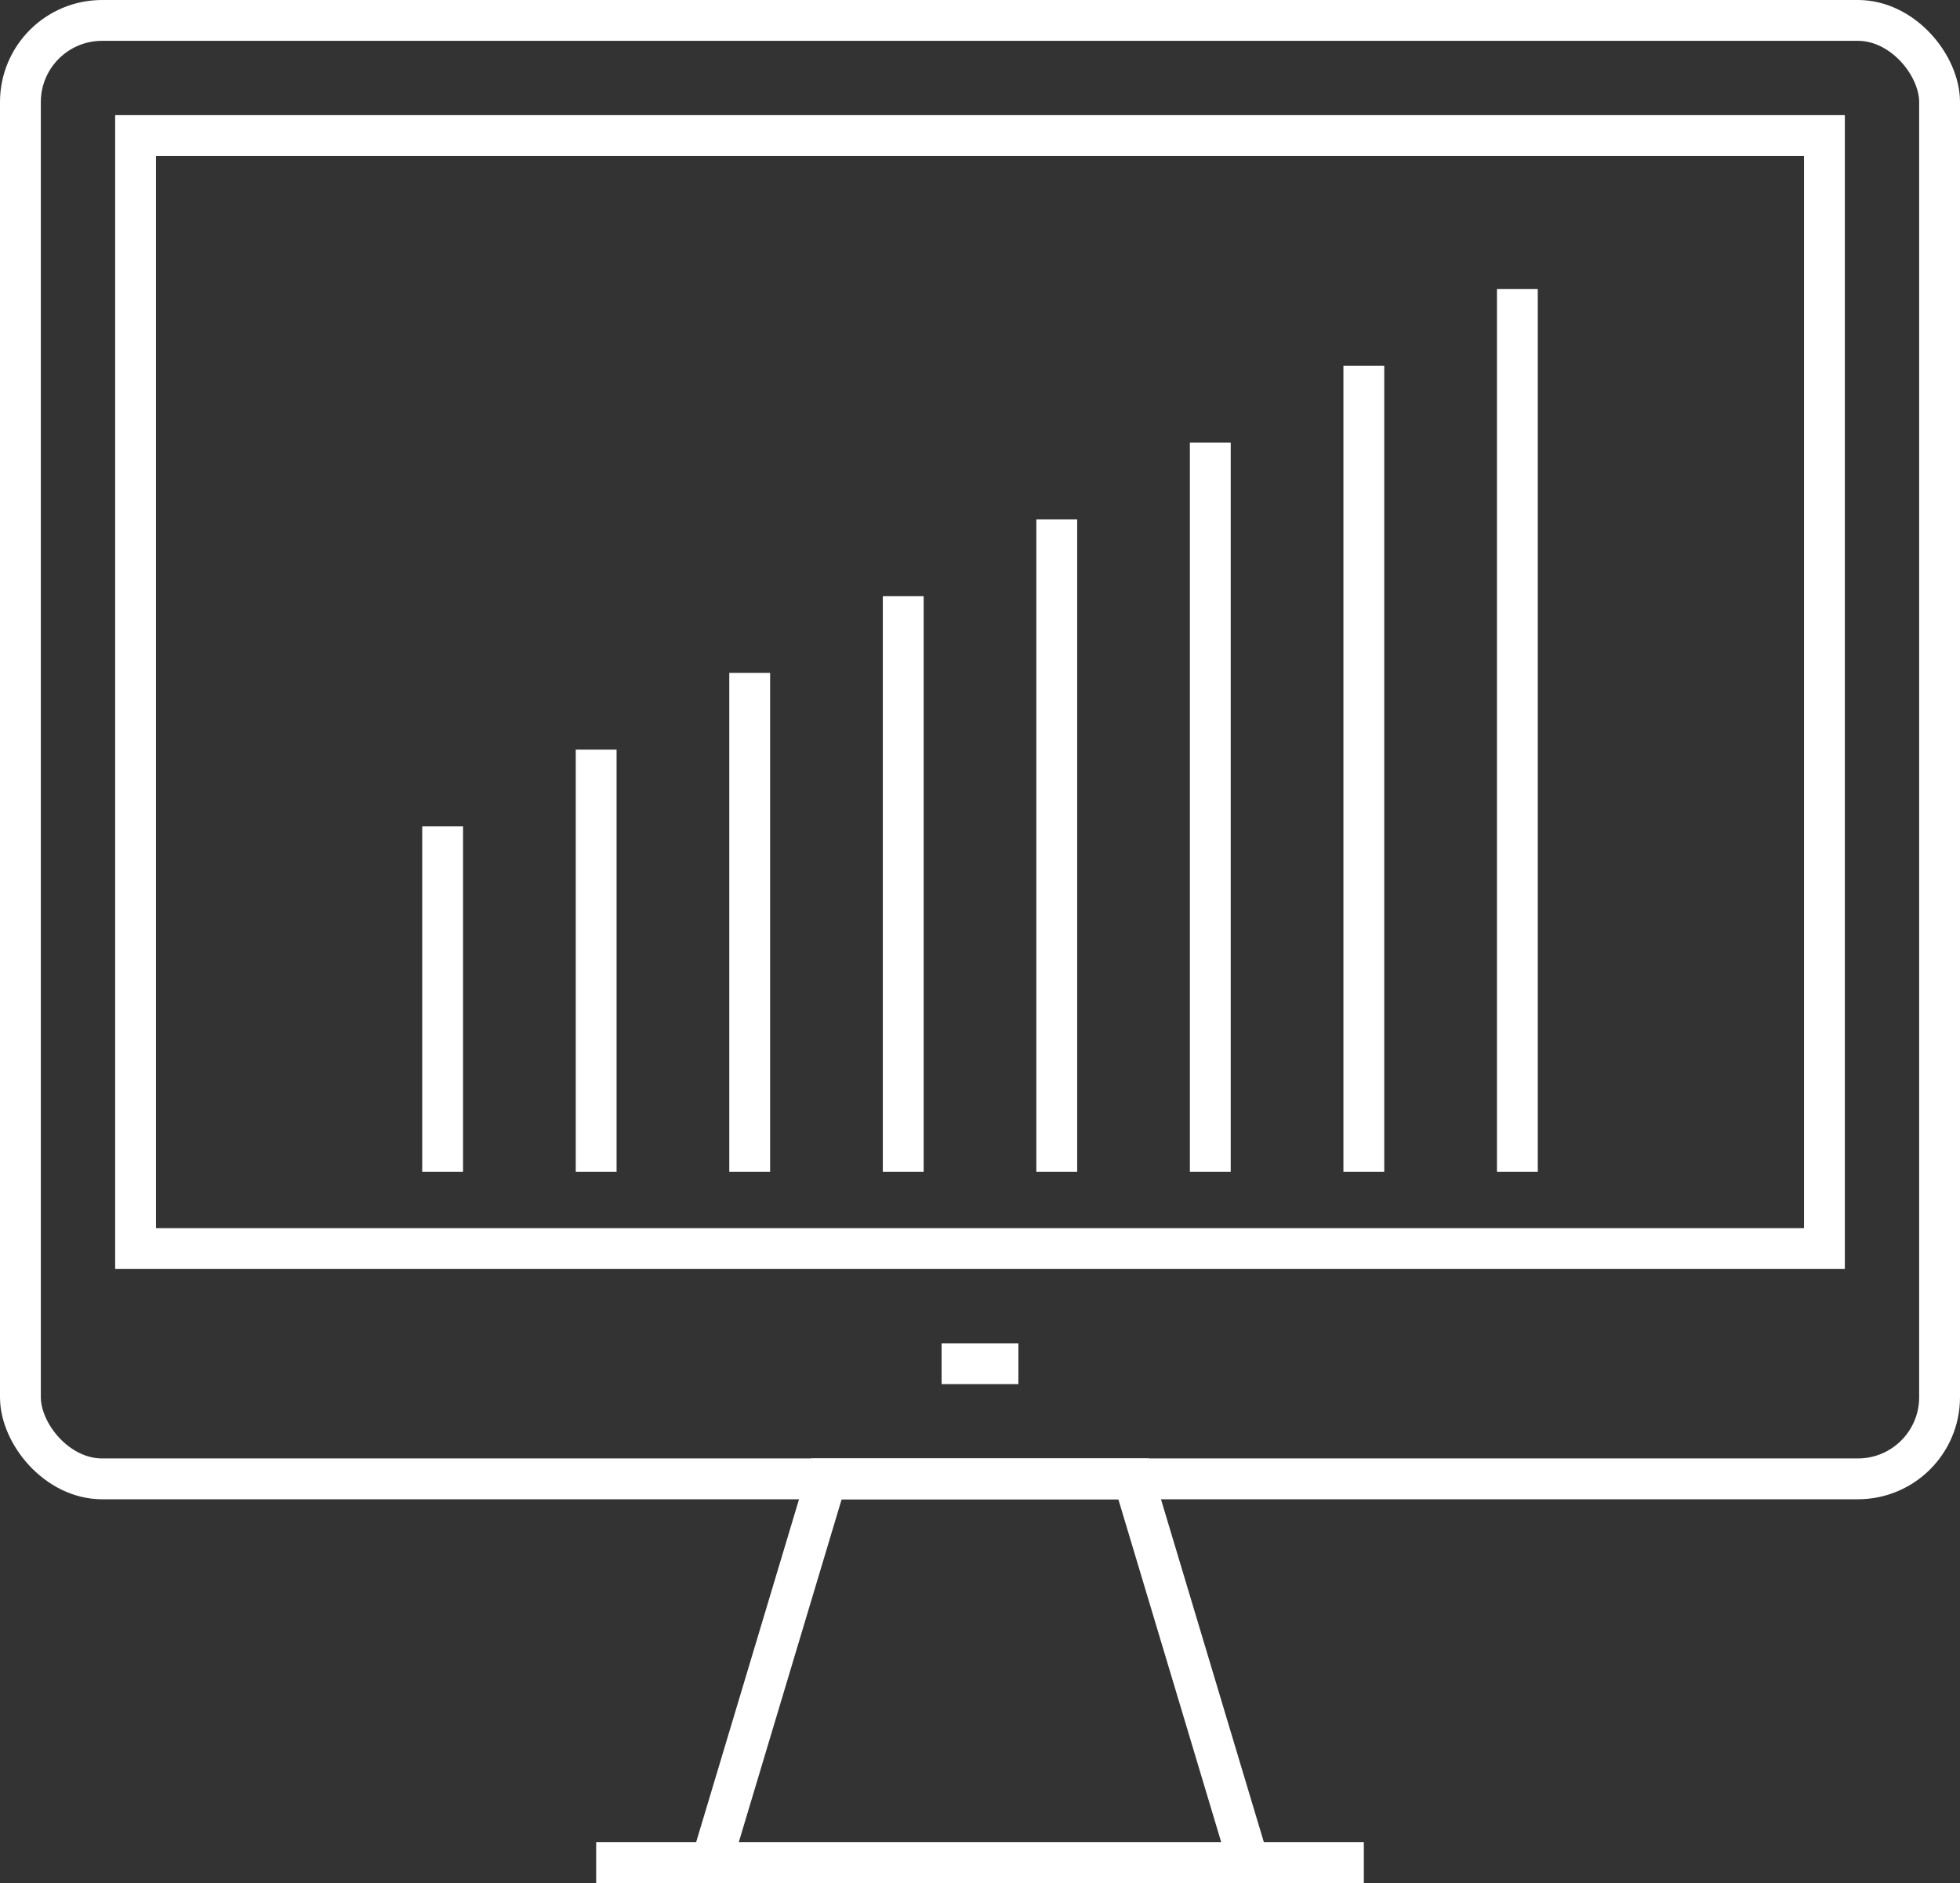 <svg id="Gruppe_1541" data-name="Gruppe 1541" xmlns="http://www.w3.org/2000/svg" xmlns:xlink="http://www.w3.org/1999/xlink" width="72" height="69.18" viewBox="0 0 72 69.18">
  <rect x="0" y="0" width="72" height="69.18" fill="#333333" stroke="none"/>
  <defs>
    <clipPath id="clip-path">
      <rect id="Rechteck_556" data-name="Rechteck 556" width="72" height="69.18" transform="translate(0 0)" fill="none" stroke="#fff" stroke-width="1.5"/>
    </clipPath>
  </defs>
  <g id="Gruppe_1540" data-name="Gruppe 1540" clip-path="url(#clip-path)">
    <rect id="Rechteck_554" data-name="Rechteck 554" width="70.5" height="53.58" rx="3" transform="translate(0.75 0.75)" fill="none" stroke="#fff" stroke-width="1.5"/>
    <rect id="Rechteck_555" data-name="Rechteck 555" width="62.04" height="40.89" transform="translate(4.98 4.98)" fill="none" stroke="#fff" stroke-width="1.5"/>
    <line id="Linie_154" data-name="Linie 154" x2="2.82" transform="translate(34.59 50.1)" fill="none" stroke="#fff" stroke-width="1.5"/>
    <path id="Pfad_1526" data-name="Pfad 1526" d="M26.13,68.43H45.87l-4.23-14.1H30.36Z" fill="none" stroke="#fff" stroke-width="1.5"/>
    <line id="Linie_155" data-name="Linie 155" x2="28.2" transform="translate(21.9 68.43)" fill="none" stroke="#fff" stroke-width="1.5"/>
    <line id="Linie_156" data-name="Linie 156" y2="12.69" transform="translate(16.26 30.36)" fill="none" stroke="#fff" stroke-width="1.5"/>
    <line id="Linie_157" data-name="Linie 157" y2="15.51" transform="translate(21.9 27.54)" fill="none" stroke="#fff" stroke-width="1.5"/>
    <line id="Linie_158" data-name="Linie 158" y2="18.33" transform="translate(27.54 24.72)" fill="none" stroke="#fff" stroke-width="1.5"/>
    <line id="Linie_159" data-name="Linie 159" y2="21.15" transform="translate(33.18 21.9)" fill="none" stroke="#fff" stroke-width="1.5"/>
    <line id="Linie_160" data-name="Linie 160" y2="23.97" transform="translate(38.82 19.08)" fill="none" stroke="#fff" stroke-width="1.5"/>
    <line id="Linie_161" data-name="Linie 161" y2="26.79" transform="translate(44.46 16.26)" fill="none" stroke="#fff" stroke-width="1.5"/>
    <line id="Linie_162" data-name="Linie 162" y2="29.61" transform="translate(50.1 13.44)" fill="none" stroke="#fff" stroke-width="1.5"/>
    <line id="Linie_163" data-name="Linie 163" y2="32.43" transform="translate(55.74 10.62)" fill="none" stroke="#fff" stroke-width="1.5"/>
  </g>
</svg>
